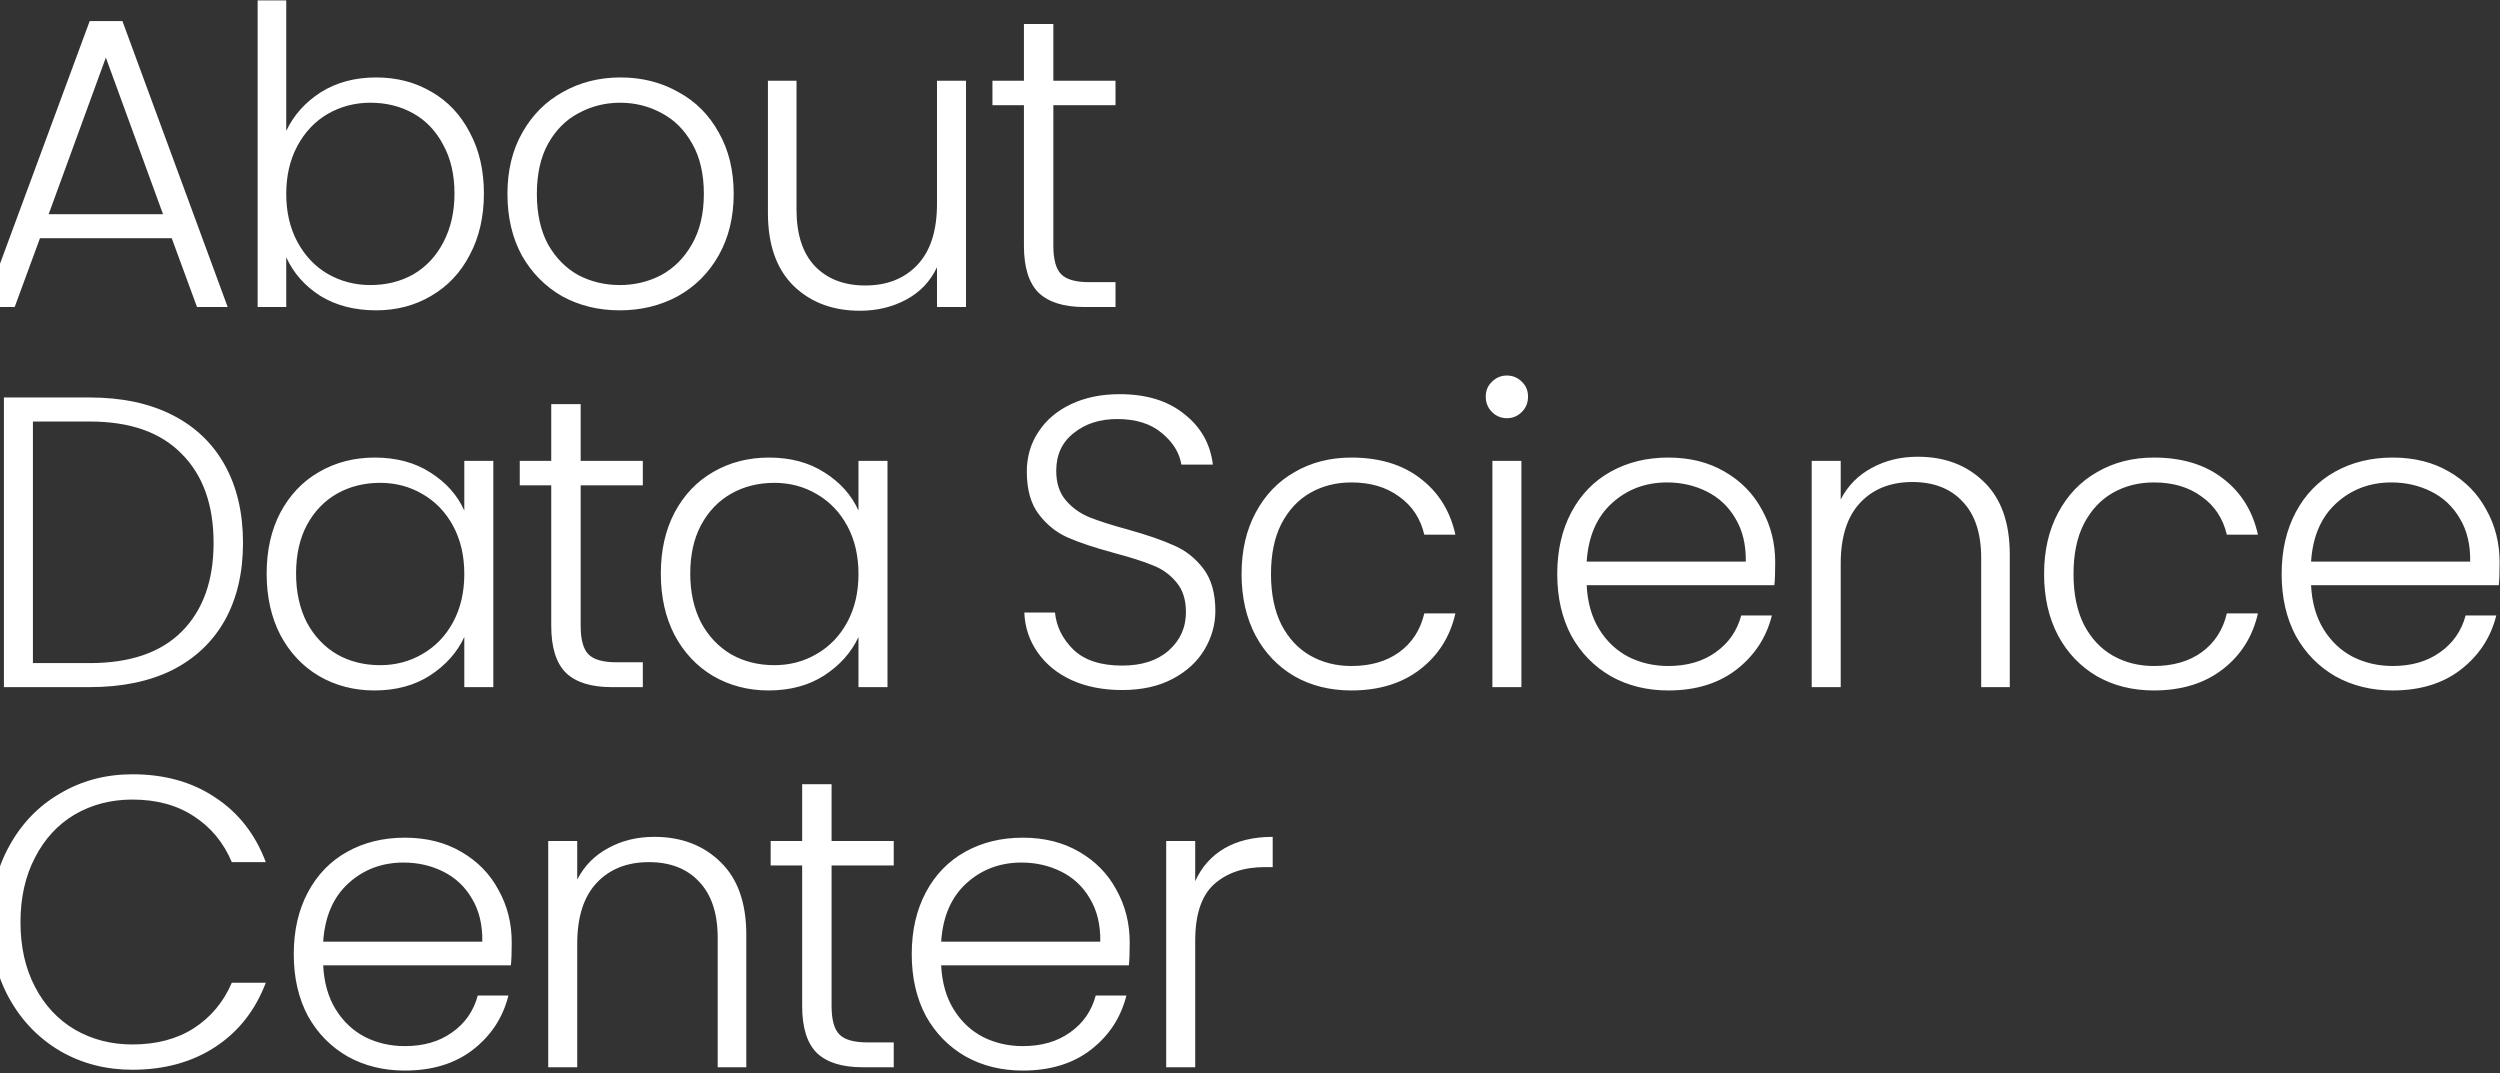 <svg width="855" height="367" viewBox="0 0 855 367" fill="none" xmlns="http://www.w3.org/2000/svg">
<rect x="0" y="0" width="855" height="367" fill="#333333" stroke="none"/>
<path d="M58.733 81.475H13.667L5.022 105H-5.465L30.673 7.215H41.869L77.865 105H67.378L58.733 81.475ZM55.757 73.255L36.2 19.686L16.643 73.255H55.757ZM97.896 44.77C100.447 39.385 104.368 34.992 109.658 31.59C115.044 28.189 121.374 26.488 128.649 26.488C135.734 26.488 142.064 28.142 147.639 31.449C153.213 34.661 157.559 39.29 160.677 45.337C163.889 51.289 165.495 58.233 165.495 66.169C165.495 74.106 163.889 81.097 160.677 87.144C157.559 93.19 153.166 97.867 147.497 101.174C141.923 104.48 135.64 106.134 128.649 106.134C121.279 106.134 114.902 104.48 109.517 101.174C104.226 97.772 100.352 93.379 97.896 87.994V105H88.117V0.129H97.896V44.77ZM155.433 66.169C155.433 59.745 154.158 54.218 151.607 49.588C149.15 44.864 145.749 41.274 141.403 38.818C137.057 36.361 132.144 35.133 126.664 35.133C121.374 35.133 116.508 36.409 112.068 38.96C107.722 41.511 104.273 45.148 101.722 49.872C99.171 54.596 97.896 60.075 97.896 66.311C97.896 72.547 99.171 78.026 101.722 82.75C104.273 87.474 107.722 91.112 112.068 93.663C116.508 96.213 121.374 97.489 126.664 97.489C132.144 97.489 137.057 96.261 141.403 93.804C145.749 91.253 149.15 87.616 151.607 82.892C154.158 78.074 155.433 72.499 155.433 66.169ZM211.951 106.134C204.676 106.134 198.11 104.528 192.252 101.315C186.489 98.009 181.907 93.379 178.505 87.427C175.199 81.38 173.545 74.342 173.545 66.311C173.545 58.28 175.246 51.289 178.647 45.337C182.048 39.29 186.678 34.661 192.535 31.449C198.393 28.142 204.959 26.488 212.234 26.488C219.509 26.488 226.075 28.142 231.933 31.449C237.885 34.661 242.515 39.29 245.821 45.337C249.222 51.289 250.923 58.28 250.923 66.311C250.923 74.247 249.222 81.239 245.821 87.285C242.42 93.332 237.743 98.009 231.791 101.315C225.839 104.528 219.226 106.134 211.951 106.134ZM211.951 97.489C217.053 97.489 221.777 96.355 226.123 94.088C230.469 91.726 233.964 88.23 236.61 83.601C239.349 78.877 240.719 73.114 240.719 66.311C240.719 59.509 239.397 53.793 236.751 49.163C234.106 44.439 230.61 40.944 226.264 38.676C221.918 36.314 217.194 35.133 212.092 35.133C206.991 35.133 202.267 36.314 197.921 38.676C193.575 40.944 190.079 44.439 187.434 49.163C184.883 53.793 183.607 59.509 183.607 66.311C183.607 73.114 184.883 78.877 187.434 83.601C190.079 88.23 193.527 91.726 197.779 94.088C202.125 96.355 206.849 97.489 211.951 97.489ZM330.37 27.622V105H320.45V91.395C318.182 96.213 314.687 99.898 309.963 102.449C305.239 105 299.948 106.275 294.09 106.275C284.832 106.275 277.273 103.441 271.416 97.772C265.558 92.009 262.629 83.695 262.629 72.83V27.622H272.408V71.696C272.408 80.105 274.486 86.529 278.643 90.97C282.895 95.41 288.658 97.631 295.933 97.631C303.397 97.631 309.349 95.269 313.789 90.545C318.23 85.821 320.45 78.877 320.45 69.712V27.622H330.37ZM360.246 35.983V84.026C360.246 88.75 361.144 92.009 362.939 93.804C364.734 95.599 367.899 96.497 372.434 96.497H381.504V105H370.875C363.883 105 358.687 103.394 355.286 100.182C351.885 96.875 350.184 91.49 350.184 84.026V35.983H339.414V27.622H350.184V8.207H360.246V27.622H381.504V35.983H360.246ZM30.673 135.939C41.632 135.939 51.033 137.923 58.875 141.892C66.716 145.86 72.716 151.576 76.873 159.039C81.03 166.503 83.108 175.384 83.108 185.682C83.108 195.886 81.03 204.72 76.873 212.183C72.716 219.553 66.716 225.221 58.875 229.19C51.033 233.063 41.632 235 30.673 235H1.337V135.939H30.673ZM30.673 226.78C44.467 226.78 54.954 223.19 62.134 216.01C69.409 208.735 73.046 198.626 73.046 185.682C73.046 172.644 69.409 162.488 62.134 155.213C54.954 147.844 44.467 144.159 30.673 144.159H11.258V226.78H30.673ZM91.194 196.169C91.194 188.233 92.753 181.289 95.871 175.337C99.083 169.29 103.476 164.661 109.051 161.449C114.719 158.142 121.097 156.488 128.182 156.488C135.552 156.488 141.882 158.189 147.173 161.59C152.558 164.992 156.431 169.338 158.793 174.628V157.622H168.714V235H158.793V217.852C156.337 223.143 152.416 227.536 147.031 231.032C141.74 234.433 135.41 236.134 128.041 236.134C121.049 236.134 114.719 234.48 109.051 231.174C103.476 227.867 99.083 223.19 95.871 217.144C92.753 211.097 91.194 204.106 91.194 196.169ZM158.793 196.311C158.793 190.076 157.518 184.596 154.967 179.872C152.416 175.148 148.92 171.511 144.48 168.96C140.134 166.409 135.316 165.133 130.025 165.133C124.545 165.133 119.632 166.361 115.286 168.818C110.94 171.274 107.492 174.865 104.941 179.588C102.484 184.218 101.256 189.745 101.256 196.169C101.256 202.499 102.484 208.074 104.941 212.892C107.492 217.616 110.94 221.253 115.286 223.804C119.632 226.261 124.545 227.489 130.025 227.489C135.316 227.489 140.134 226.214 144.48 223.663C148.92 221.112 152.416 217.474 154.967 212.75C157.518 208.026 158.793 202.547 158.793 196.311ZM198.588 165.984V214.026C198.588 218.75 199.486 222.009 201.281 223.804C203.076 225.599 206.241 226.497 210.776 226.497H219.846V235H209.217C202.226 235 197.029 233.394 193.628 230.182C190.227 226.875 188.526 221.49 188.526 214.026V165.984H177.756V157.622H188.526V138.207H198.588V157.622H219.846V165.984H198.588ZM226.003 196.169C226.003 188.233 227.562 181.289 230.68 175.337C233.892 169.29 238.285 164.661 243.859 161.449C249.528 158.142 255.905 156.488 262.991 156.488C270.361 156.488 276.691 158.189 281.981 161.59C287.367 164.992 291.24 169.338 293.602 174.628V157.622H303.522V235H293.602V217.852C291.146 223.143 287.225 227.536 281.84 231.032C276.549 234.433 270.219 236.134 262.85 236.134C255.858 236.134 249.528 234.48 243.859 231.174C238.285 227.867 233.892 223.19 230.68 217.144C227.562 211.097 226.003 204.106 226.003 196.169ZM293.602 196.311C293.602 190.076 292.327 184.596 289.776 179.872C287.225 175.148 283.729 171.511 279.289 168.96C274.943 166.409 270.124 165.133 264.834 165.133C259.354 165.133 254.441 166.361 250.095 168.818C245.749 171.274 242.3 174.865 239.75 179.588C237.293 184.218 236.065 189.745 236.065 196.169C236.065 202.499 237.293 208.074 239.75 212.892C242.3 217.616 245.749 221.253 250.095 223.804C254.441 226.261 259.354 227.489 264.834 227.489C270.124 227.489 274.943 226.214 279.289 223.663C283.729 221.112 287.225 217.474 289.776 212.75C292.327 208.026 293.602 202.547 293.602 196.311ZM383.766 235.992C377.247 235.992 371.483 234.858 366.476 232.591C361.563 230.323 357.69 227.158 354.855 223.096C352.021 219.033 350.509 214.498 350.32 209.491H360.807C361.28 214.309 363.406 218.561 367.185 222.245C370.964 225.836 376.491 227.631 383.766 227.631C390.474 227.631 395.764 225.93 399.638 222.529C403.606 219.033 405.59 214.64 405.59 209.349C405.59 205.098 404.504 201.696 402.331 199.145C400.158 196.5 397.465 194.563 394.253 193.335C391.04 192.012 386.6 190.595 380.931 189.084C374.318 187.288 369.074 185.541 365.201 183.84C361.327 182.139 358.02 179.494 355.28 175.904C352.54 172.314 351.171 167.448 351.171 161.307C351.171 156.205 352.493 151.67 355.139 147.702C357.784 143.639 361.516 140.474 366.334 138.207C371.153 135.939 376.68 134.806 382.915 134.806C392.08 134.806 399.449 137.073 405.023 141.608C410.692 146.049 413.951 151.812 414.802 158.898H404.031C403.37 154.835 401.15 151.245 397.37 148.127C393.591 144.915 388.49 143.309 382.065 143.309C376.113 143.309 371.153 144.915 367.185 148.127C363.217 151.245 361.233 155.544 361.233 161.023C361.233 165.18 362.319 168.534 364.492 171.085C366.665 173.636 369.358 175.573 372.57 176.896C375.877 178.218 380.317 179.636 385.891 181.147C392.316 182.942 397.512 184.737 401.48 186.533C405.448 188.233 408.802 190.879 411.542 194.469C414.282 198.059 415.652 202.877 415.652 208.924C415.652 213.553 414.424 217.947 411.967 222.104C409.511 226.261 405.874 229.615 401.055 232.166C396.237 234.717 390.474 235.992 383.766 235.992ZM424.618 196.311C424.618 188.28 426.224 181.289 429.436 175.337C432.649 169.29 437.089 164.661 442.758 161.449C448.426 158.142 454.898 156.488 462.173 156.488C471.715 156.488 479.557 158.85 485.698 163.574C491.934 168.298 495.949 174.723 497.744 182.848H487.115C485.793 177.274 482.911 172.928 478.471 169.81C474.125 166.598 468.692 164.992 462.173 164.992C456.977 164.992 452.3 166.172 448.143 168.534C443.986 170.896 440.679 174.439 438.223 179.163C435.861 183.793 434.68 189.509 434.68 196.311C434.68 203.114 435.861 208.877 438.223 213.601C440.679 218.325 443.986 221.868 448.143 224.229C452.3 226.591 456.977 227.772 462.173 227.772C468.692 227.772 474.125 226.214 478.471 223.096C482.911 219.883 485.793 215.443 487.115 209.774H497.744C495.949 217.71 491.934 224.088 485.698 228.906C479.463 233.725 471.621 236.134 462.173 236.134C454.898 236.134 448.426 234.528 442.758 231.315C437.089 228.009 432.649 223.379 429.436 217.427C426.224 211.38 424.618 204.342 424.618 196.311ZM515.357 143.025C513.373 143.025 511.672 142.317 510.255 140.9C508.838 139.482 508.129 137.735 508.129 135.656C508.129 133.577 508.838 131.877 510.255 130.554C511.672 129.137 513.373 128.428 515.357 128.428C517.341 128.428 519.042 129.137 520.459 130.554C521.876 131.877 522.585 133.577 522.585 135.656C522.585 137.735 521.876 139.482 520.459 140.9C519.042 142.317 517.341 143.025 515.357 143.025ZM520.317 157.622V235H510.397V157.622H520.317ZM607.121 192.343C607.121 195.744 607.027 198.342 606.838 200.137H542.64C542.923 205.995 544.34 211.002 546.891 215.16C549.442 219.317 552.796 222.482 556.953 224.655C561.11 226.733 565.645 227.772 570.558 227.772C576.983 227.772 582.368 226.214 586.714 223.096C591.154 219.978 594.083 215.774 595.501 210.483H605.988C604.098 218.041 600.035 224.229 593.8 229.048C587.659 233.772 579.912 236.134 570.558 236.134C563.283 236.134 556.764 234.528 551.001 231.315C545.238 228.009 540.703 223.379 537.396 217.427C534.184 211.38 532.578 204.342 532.578 196.311C532.578 188.28 534.184 181.242 537.396 175.195C540.609 169.149 545.096 164.519 550.859 161.307C556.623 158.095 563.189 156.488 570.558 156.488C577.928 156.488 584.352 158.095 589.832 161.307C595.406 164.519 599.658 168.865 602.586 174.345C605.61 179.73 607.121 185.73 607.121 192.343ZM597.059 192.06C597.154 186.296 595.973 181.384 593.516 177.321C591.154 173.258 587.895 170.188 583.738 168.109C579.581 166.031 575.046 164.992 570.133 164.992C562.764 164.992 556.481 167.353 551.285 172.077C546.088 176.801 543.207 183.462 542.64 192.06H597.059ZM655.882 156.205C665.141 156.205 672.699 159.087 678.557 164.85C684.415 170.518 687.343 178.785 687.343 189.65V235H677.565V190.784C677.565 182.376 675.439 175.951 671.188 171.511C667.031 167.07 661.315 164.85 654.04 164.85C646.576 164.85 640.624 167.212 636.183 171.936C631.743 176.66 629.523 183.604 629.523 192.768V235H619.602V157.622H629.523V170.802C631.979 166.078 635.522 162.488 640.152 160.031C644.781 157.48 650.025 156.205 655.882 156.205ZM699.079 196.311C699.079 188.28 700.686 181.289 703.898 175.337C707.11 169.29 711.551 164.661 717.219 161.449C722.888 158.142 729.36 156.488 736.635 156.488C746.177 156.488 754.019 158.85 760.16 163.574C766.395 168.298 770.411 174.723 772.206 182.848H761.577C760.254 177.274 757.373 172.928 752.932 169.81C748.586 166.598 743.154 164.992 736.635 164.992C731.438 164.992 726.762 166.172 722.605 168.534C718.448 170.896 715.141 174.439 712.684 179.163C710.322 183.793 709.141 189.509 709.141 196.311C709.141 203.114 710.322 208.877 712.684 213.601C715.141 218.325 718.448 221.868 722.605 224.229C726.762 226.591 731.438 227.772 736.635 227.772C743.154 227.772 748.586 226.214 752.932 223.096C757.373 219.883 760.254 215.443 761.577 209.774H772.206C770.411 217.71 766.395 224.088 760.16 228.906C753.924 233.725 746.082 236.134 736.635 236.134C729.36 236.134 722.888 234.528 717.219 231.315C711.551 228.009 707.11 223.379 703.898 217.427C700.686 211.38 699.079 204.342 699.079 196.311ZM854.867 192.343C854.867 195.744 854.772 198.342 854.584 200.137H790.385C790.669 205.995 792.086 211.002 794.637 215.16C797.188 219.317 800.542 222.482 804.699 224.655C808.856 226.733 813.391 227.772 818.304 227.772C824.728 227.772 830.114 226.214 834.46 223.096C838.9 219.978 841.829 215.774 843.246 210.483H853.733C851.844 218.041 847.781 224.229 841.545 229.048C835.404 233.772 827.657 236.134 818.304 236.134C811.029 236.134 804.51 234.528 798.747 231.315C792.984 228.009 788.449 223.379 785.142 217.427C781.93 211.38 780.324 204.342 780.324 196.311C780.324 188.28 781.93 181.242 785.142 175.195C788.354 169.149 792.842 164.519 798.605 161.307C804.368 158.095 810.934 156.488 818.304 156.488C825.673 156.488 832.098 158.095 837.577 161.307C843.152 164.519 847.403 168.865 850.332 174.345C853.355 179.73 854.867 185.73 854.867 192.343ZM844.805 192.06C844.899 186.296 843.718 181.384 841.262 177.321C838.9 173.258 835.641 170.188 831.484 168.109C827.326 166.031 822.792 164.992 817.879 164.992C810.509 164.992 804.227 167.353 799.03 172.077C793.834 176.801 790.952 183.462 790.385 192.06H844.805ZM-3.198 315.399C-3.198 305.668 -1.072 296.976 3.18 289.323C7.431 281.576 13.242 275.576 20.611 271.325C27.98 266.979 36.2 264.806 45.27 264.806C56.324 264.806 65.772 267.451 73.613 272.742C81.55 277.938 87.313 285.307 90.903 294.85H79.282C76.448 288.142 72.102 282.898 66.244 279.119C60.481 275.34 53.489 273.45 45.27 273.45C37.995 273.45 31.429 275.151 25.571 278.552C19.808 281.954 15.273 286.866 11.966 293.291C8.659 299.621 7.006 306.99 7.006 315.399C7.006 323.807 8.659 331.177 11.966 337.507C15.273 343.837 19.808 348.702 25.571 352.104C31.429 355.505 37.995 357.206 45.27 357.206C53.489 357.206 60.481 355.363 66.244 351.679C72.102 347.899 76.448 342.703 79.282 336.09H90.903C87.313 345.537 81.55 352.86 73.613 358.056C65.677 363.252 56.229 365.85 45.27 365.85C36.2 365.85 27.98 363.725 20.611 359.473C13.242 355.127 7.431 349.128 3.18 341.475C-1.072 333.822 -3.198 325.13 -3.198 315.399ZM175.01 322.343C175.01 325.744 174.916 328.342 174.727 330.137H110.529C110.812 335.995 112.229 341.002 114.78 345.16C117.331 349.317 120.685 352.482 124.842 354.655C128.999 356.733 133.534 357.772 138.447 357.772C144.871 357.772 150.257 356.214 154.603 353.096C159.043 349.978 161.972 345.774 163.389 340.483H173.876C171.987 348.041 167.924 354.229 161.689 359.048C155.548 363.772 147.8 366.134 138.447 366.134C131.172 366.134 124.653 364.528 118.89 361.315C113.127 358.009 108.592 353.379 105.285 347.427C102.073 341.38 100.467 334.342 100.467 326.311C100.467 318.28 102.073 311.242 105.285 305.195C108.497 299.149 112.985 294.519 118.748 291.307C124.511 288.095 131.078 286.488 138.447 286.488C145.816 286.488 152.241 288.095 157.721 291.307C163.295 294.519 167.546 298.865 170.475 304.345C173.498 309.73 175.01 315.73 175.01 322.343ZM164.948 322.06C165.043 316.296 163.862 311.384 161.405 307.321C159.043 303.258 155.784 300.188 151.627 298.109C147.47 296.031 142.935 294.992 138.022 294.992C130.652 294.992 124.37 297.353 119.173 302.077C113.977 306.801 111.095 313.462 110.529 322.06H164.948ZM223.771 286.205C233.03 286.205 240.588 289.087 246.446 294.85C252.303 300.518 255.232 308.785 255.232 319.65V365H245.454V320.784C245.454 312.376 243.328 305.951 239.076 301.511C234.919 297.07 229.203 294.85 221.929 294.85C214.465 294.85 208.513 297.212 204.072 301.936C199.632 306.66 197.411 313.604 197.411 322.768V365H187.491V287.622H197.411V300.802C199.868 296.078 203.411 292.488 208.04 290.031C212.67 287.48 217.913 286.205 223.771 286.205ZM284.399 295.984V344.026C284.399 348.75 285.297 352.009 287.092 353.804C288.887 355.599 292.052 356.497 296.587 356.497H305.657V365H295.028C288.037 365 282.841 363.394 279.439 360.182C276.038 356.875 274.337 351.49 274.337 344.026V295.984H263.567V287.622H274.337V268.207H284.399V287.622H305.657V295.984H284.399ZM386.357 322.343C386.357 325.744 386.263 328.342 386.074 330.137H321.876C322.159 335.995 323.577 341.002 326.128 345.16C328.678 349.317 332.032 352.482 336.189 354.655C340.347 356.733 344.881 357.772 349.794 357.772C356.219 357.772 361.604 356.214 365.95 353.096C370.391 349.978 373.319 345.774 374.737 340.483H385.224C383.334 348.041 379.272 354.229 373.036 359.048C366.895 363.772 359.148 366.134 349.794 366.134C342.52 366.134 336.001 364.528 330.237 361.315C324.474 358.009 319.939 353.379 316.632 347.427C313.42 341.38 311.814 334.342 311.814 326.311C311.814 318.28 313.42 311.242 316.632 305.195C319.845 299.149 324.332 294.519 330.096 291.307C335.859 288.095 342.425 286.488 349.794 286.488C357.164 286.488 363.588 288.095 369.068 291.307C374.642 294.519 378.894 298.865 381.823 304.345C384.846 309.73 386.357 315.73 386.357 322.343ZM376.296 322.06C376.39 316.296 375.209 311.384 372.753 307.321C370.391 303.258 367.131 300.188 362.974 298.109C358.817 296.031 354.282 294.992 349.369 294.992C342 294.992 335.717 297.353 330.521 302.077C325.324 306.801 322.443 313.462 321.876 322.06H376.296ZM408.759 301.369C410.932 296.55 414.239 292.819 418.679 290.173C423.214 287.528 428.741 286.205 435.26 286.205V296.55H432.567C425.387 296.55 419.624 298.487 415.278 302.361C410.932 306.234 408.759 312.706 408.759 321.776V365H398.839V287.622H408.759V301.369Z" fill="white"/>
</svg>
